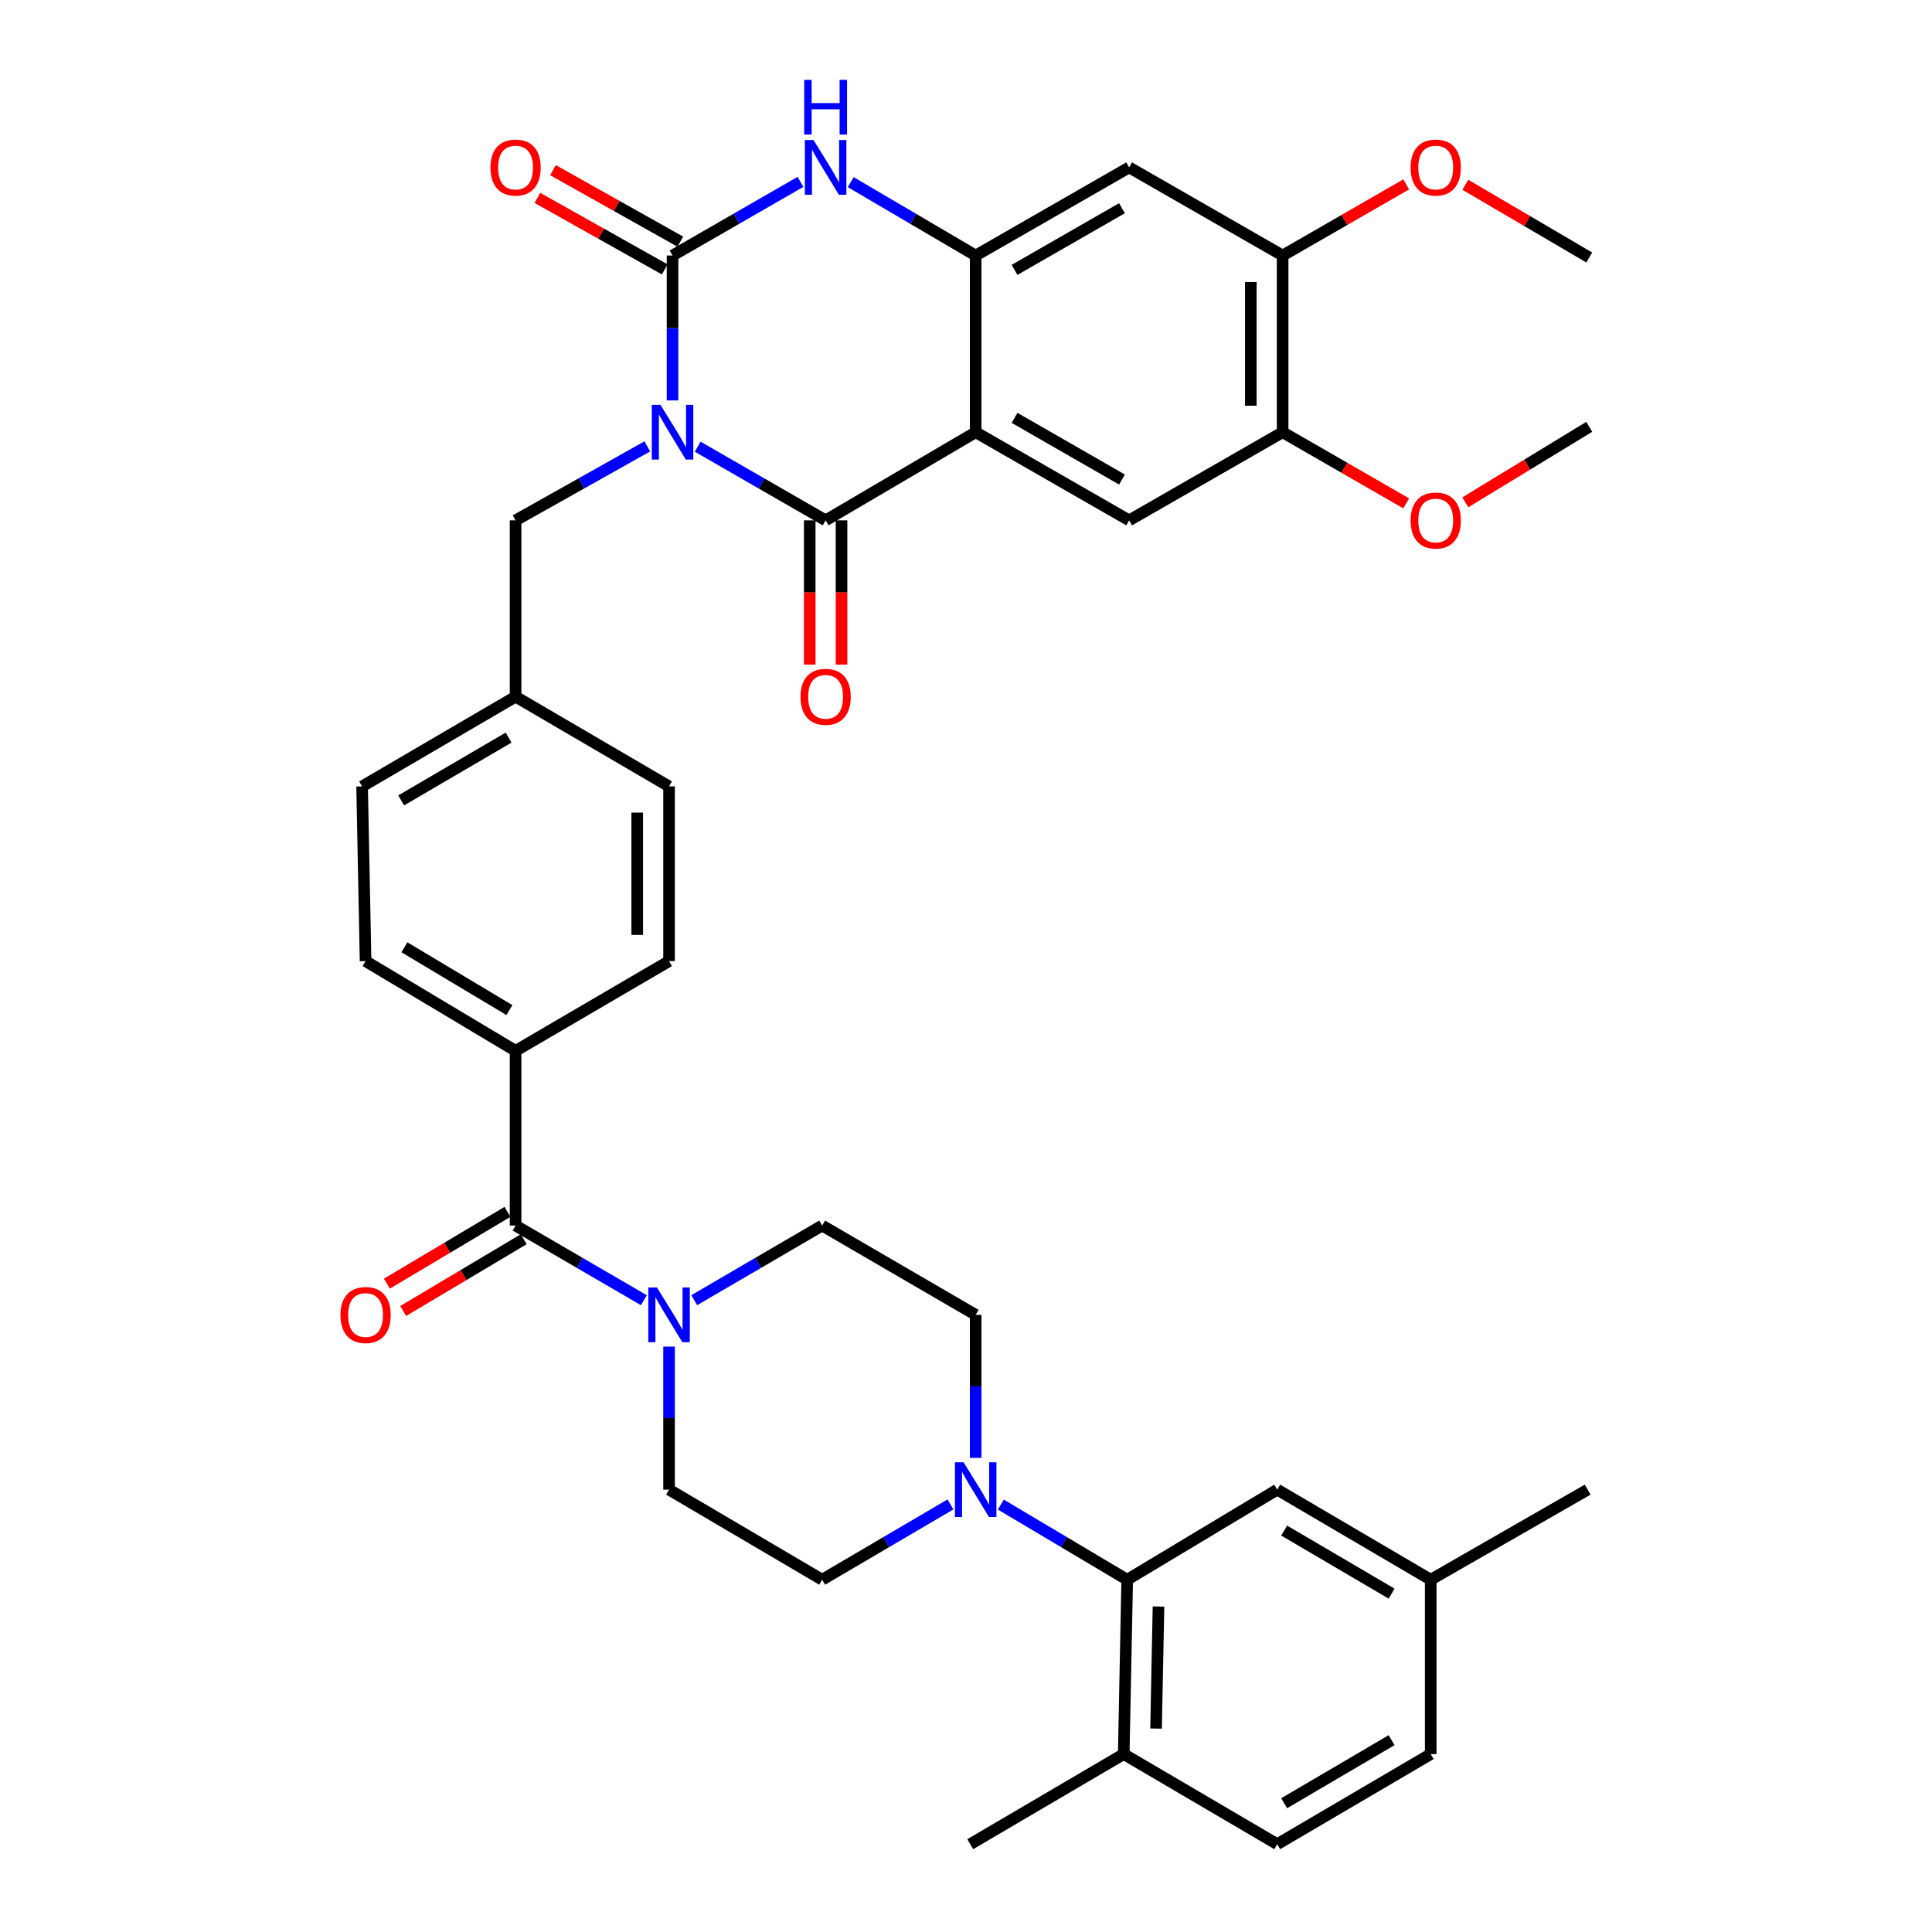 <?xml version='1.0' encoding='iso-8859-1'?>
<svg version='1.1' baseProfile='full'
              xmlns='http://www.w3.org/2000/svg'
                      xmlns:rdkit='http://www.rdkit.org/xml'
                      xmlns:xlink='http://www.w3.org/1999/xlink'
                  xml:space='preserve'
width='1000px' height='1000px' viewBox='0 0 1000 1000'>
<!-- END OF HEADER -->
<rect style='opacity:1.0;fill:#FFFFFF;stroke:none' width='1000' height='1000' x='0' y='0'> </rect>
<path class='bond-0' d='M 361.13,231.213 L 394.236,250.275' style='fill:none;fill-rule:evenodd;stroke:#0000FF;stroke-width:6px;stroke-linecap:butt;stroke-linejoin:miter;stroke-opacity:1' />
<path class='bond-0' d='M 394.236,250.275 L 427.342,269.338' style='fill:none;fill-rule:evenodd;stroke:#000000;stroke-width:6px;stroke-linecap:butt;stroke-linejoin:miter;stroke-opacity:1' />
<path class='bond-1' d='M 348.104,207.266 L 348.104,169.763' style='fill:none;fill-rule:evenodd;stroke:#0000FF;stroke-width:6px;stroke-linecap:butt;stroke-linejoin:miter;stroke-opacity:1' />
<path class='bond-1' d='M 348.104,169.763 L 348.104,132.26' style='fill:none;fill-rule:evenodd;stroke:#000000;stroke-width:6px;stroke-linecap:butt;stroke-linejoin:miter;stroke-opacity:1' />
<path class='bond-11' d='M 335.034,231.052 L 300.948,250.195' style='fill:none;fill-rule:evenodd;stroke:#0000FF;stroke-width:6px;stroke-linecap:butt;stroke-linejoin:miter;stroke-opacity:1' />
<path class='bond-11' d='M 300.948,250.195 L 266.861,269.338' style='fill:none;fill-rule:evenodd;stroke:#000000;stroke-width:6px;stroke-linecap:butt;stroke-linejoin:miter;stroke-opacity:1' />
<path class='bond-2' d='M 427.342,269.338 L 505.007,223.713' style='fill:none;fill-rule:evenodd;stroke:#000000;stroke-width:6px;stroke-linecap:butt;stroke-linejoin:miter;stroke-opacity:1' />
<path class='bond-16' d='M 419.108,269.338 L 419.108,306.663' style='fill:none;fill-rule:evenodd;stroke:#000000;stroke-width:6px;stroke-linecap:butt;stroke-linejoin:miter;stroke-opacity:1' />
<path class='bond-16' d='M 419.108,306.663 L 419.108,343.988' style='fill:none;fill-rule:evenodd;stroke:#FF0000;stroke-width:6px;stroke-linecap:butt;stroke-linejoin:miter;stroke-opacity:1' />
<path class='bond-16' d='M 435.576,269.338 L 435.576,306.663' style='fill:none;fill-rule:evenodd;stroke:#000000;stroke-width:6px;stroke-linecap:butt;stroke-linejoin:miter;stroke-opacity:1' />
<path class='bond-16' d='M 435.576,306.663 L 435.576,343.988' style='fill:none;fill-rule:evenodd;stroke:#FF0000;stroke-width:6px;stroke-linecap:butt;stroke-linejoin:miter;stroke-opacity:1' />
<path class='bond-4' d='M 348.104,132.26 L 381.21,113.201' style='fill:none;fill-rule:evenodd;stroke:#000000;stroke-width:6px;stroke-linecap:butt;stroke-linejoin:miter;stroke-opacity:1' />
<path class='bond-4' d='M 381.21,113.201 L 414.317,94.142' style='fill:none;fill-rule:evenodd;stroke:#0000FF;stroke-width:6px;stroke-linecap:butt;stroke-linejoin:miter;stroke-opacity:1' />
<path class='bond-14' d='M 352.135,125.08 L 319.178,106.576' style='fill:none;fill-rule:evenodd;stroke:#000000;stroke-width:6px;stroke-linecap:butt;stroke-linejoin:miter;stroke-opacity:1' />
<path class='bond-14' d='M 319.178,106.576 L 286.222,88.071' style='fill:none;fill-rule:evenodd;stroke:#FF0000;stroke-width:6px;stroke-linecap:butt;stroke-linejoin:miter;stroke-opacity:1' />
<path class='bond-14' d='M 344.072,139.44 L 311.116,120.935' style='fill:none;fill-rule:evenodd;stroke:#000000;stroke-width:6px;stroke-linecap:butt;stroke-linejoin:miter;stroke-opacity:1' />
<path class='bond-14' d='M 311.116,120.935 L 278.159,102.43' style='fill:none;fill-rule:evenodd;stroke:#FF0000;stroke-width:6px;stroke-linecap:butt;stroke-linejoin:miter;stroke-opacity:1' />
<path class='bond-8' d='M 505.007,223.713 L 584.447,269.338' style='fill:none;fill-rule:evenodd;stroke:#000000;stroke-width:6px;stroke-linecap:butt;stroke-linejoin:miter;stroke-opacity:1' />
<path class='bond-8' d='M 525.125,216.276 L 580.733,248.214' style='fill:none;fill-rule:evenodd;stroke:#000000;stroke-width:6px;stroke-linecap:butt;stroke-linejoin:miter;stroke-opacity:1' />
<path class='bond-38' d='M 505.007,223.713 L 505.007,132.26' style='fill:none;fill-rule:evenodd;stroke:#000000;stroke-width:6px;stroke-linecap:butt;stroke-linejoin:miter;stroke-opacity:1' />
<path class='bond-3' d='M 505.007,132.26 L 472.671,113.267' style='fill:none;fill-rule:evenodd;stroke:#000000;stroke-width:6px;stroke-linecap:butt;stroke-linejoin:miter;stroke-opacity:1' />
<path class='bond-3' d='M 472.671,113.267 L 440.334,94.274' style='fill:none;fill-rule:evenodd;stroke:#0000FF;stroke-width:6px;stroke-linecap:butt;stroke-linejoin:miter;stroke-opacity:1' />
<path class='bond-10' d='M 505.007,132.26 L 584.447,86.644' style='fill:none;fill-rule:evenodd;stroke:#000000;stroke-width:6px;stroke-linecap:butt;stroke-linejoin:miter;stroke-opacity:1' />
<path class='bond-10' d='M 525.124,139.699 L 580.732,107.767' style='fill:none;fill-rule:evenodd;stroke:#000000;stroke-width:6px;stroke-linecap:butt;stroke-linejoin:miter;stroke-opacity:1' />
<path class='bond-5' d='M 266.861,634.343 L 266.861,543.915' style='fill:none;fill-rule:evenodd;stroke:#000000;stroke-width:6px;stroke-linecap:butt;stroke-linejoin:miter;stroke-opacity:1' />
<path class='bond-6' d='M 266.861,634.343 L 300.062,653.664' style='fill:none;fill-rule:evenodd;stroke:#000000;stroke-width:6px;stroke-linecap:butt;stroke-linejoin:miter;stroke-opacity:1' />
<path class='bond-6' d='M 300.062,653.664 L 333.264,672.985' style='fill:none;fill-rule:evenodd;stroke:#0000FF;stroke-width:6px;stroke-linecap:butt;stroke-linejoin:miter;stroke-opacity:1' />
<path class='bond-23' d='M 262.649,627.268 L 231.459,645.84' style='fill:none;fill-rule:evenodd;stroke:#000000;stroke-width:6px;stroke-linecap:butt;stroke-linejoin:miter;stroke-opacity:1' />
<path class='bond-23' d='M 231.459,645.84 L 200.27,664.412' style='fill:none;fill-rule:evenodd;stroke:#FF0000;stroke-width:6px;stroke-linecap:butt;stroke-linejoin:miter;stroke-opacity:1' />
<path class='bond-23' d='M 271.074,641.418 L 239.885,659.989' style='fill:none;fill-rule:evenodd;stroke:#000000;stroke-width:6px;stroke-linecap:butt;stroke-linejoin:miter;stroke-opacity:1' />
<path class='bond-23' d='M 239.885,659.989 L 208.695,678.561' style='fill:none;fill-rule:evenodd;stroke:#FF0000;stroke-width:6px;stroke-linecap:butt;stroke-linejoin:miter;stroke-opacity:1' />
<path class='bond-18' d='M 346.301,696.994 L 346.301,734.011' style='fill:none;fill-rule:evenodd;stroke:#0000FF;stroke-width:6px;stroke-linecap:butt;stroke-linejoin:miter;stroke-opacity:1' />
<path class='bond-18' d='M 346.301,734.011 L 346.301,771.028' style='fill:none;fill-rule:evenodd;stroke:#000000;stroke-width:6px;stroke-linecap:butt;stroke-linejoin:miter;stroke-opacity:1' />
<path class='bond-19' d='M 359.335,672.969 L 392.442,653.656' style='fill:none;fill-rule:evenodd;stroke:#0000FF;stroke-width:6px;stroke-linecap:butt;stroke-linejoin:miter;stroke-opacity:1' />
<path class='bond-19' d='M 392.442,653.656 L 425.549,634.343' style='fill:none;fill-rule:evenodd;stroke:#000000;stroke-width:6px;stroke-linecap:butt;stroke-linejoin:miter;stroke-opacity:1' />
<path class='bond-7' d='M 505.007,754.606 L 505.007,717.589' style='fill:none;fill-rule:evenodd;stroke:#0000FF;stroke-width:6px;stroke-linecap:butt;stroke-linejoin:miter;stroke-opacity:1' />
<path class='bond-7' d='M 505.007,717.589 L 505.007,680.572' style='fill:none;fill-rule:evenodd;stroke:#000000;stroke-width:6px;stroke-linecap:butt;stroke-linejoin:miter;stroke-opacity:1' />
<path class='bond-9' d='M 518.029,778.769 L 550.735,798.214' style='fill:none;fill-rule:evenodd;stroke:#0000FF;stroke-width:6px;stroke-linecap:butt;stroke-linejoin:miter;stroke-opacity:1' />
<path class='bond-9' d='M 550.735,798.214 L 583.441,817.66' style='fill:none;fill-rule:evenodd;stroke:#000000;stroke-width:6px;stroke-linecap:butt;stroke-linejoin:miter;stroke-opacity:1' />
<path class='bond-41' d='M 491.964,778.682 L 458.757,798.171' style='fill:none;fill-rule:evenodd;stroke:#0000FF;stroke-width:6px;stroke-linecap:butt;stroke-linejoin:miter;stroke-opacity:1' />
<path class='bond-41' d='M 458.757,798.171 L 425.549,817.66' style='fill:none;fill-rule:evenodd;stroke:#000000;stroke-width:6px;stroke-linecap:butt;stroke-linejoin:miter;stroke-opacity:1' />
<path class='bond-12' d='M 584.447,269.338 L 663.887,223.713' style='fill:none;fill-rule:evenodd;stroke:#000000;stroke-width:6px;stroke-linecap:butt;stroke-linejoin:miter;stroke-opacity:1' />
<path class='bond-17' d='M 583.441,817.66 L 581.639,907.913' style='fill:none;fill-rule:evenodd;stroke:#000000;stroke-width:6px;stroke-linecap:butt;stroke-linejoin:miter;stroke-opacity:1' />
<path class='bond-17' d='M 599.635,831.526 L 598.374,894.704' style='fill:none;fill-rule:evenodd;stroke:#000000;stroke-width:6px;stroke-linecap:butt;stroke-linejoin:miter;stroke-opacity:1' />
<path class='bond-22' d='M 583.441,817.66 L 661.097,771.028' style='fill:none;fill-rule:evenodd;stroke:#000000;stroke-width:6px;stroke-linecap:butt;stroke-linejoin:miter;stroke-opacity:1' />
<path class='bond-13' d='M 584.447,86.644 L 663.887,132.26' style='fill:none;fill-rule:evenodd;stroke:#000000;stroke-width:6px;stroke-linecap:butt;stroke-linejoin:miter;stroke-opacity:1' />
<path class='bond-27' d='M 266.861,269.338 L 266.861,360.589' style='fill:none;fill-rule:evenodd;stroke:#000000;stroke-width:6px;stroke-linecap:butt;stroke-linejoin:miter;stroke-opacity:1' />
<path class='bond-29' d='M 663.887,223.713 L 695.864,242.125' style='fill:none;fill-rule:evenodd;stroke:#000000;stroke-width:6px;stroke-linecap:butt;stroke-linejoin:miter;stroke-opacity:1' />
<path class='bond-29' d='M 695.864,242.125 L 727.84,260.537' style='fill:none;fill-rule:evenodd;stroke:#FF0000;stroke-width:6px;stroke-linecap:butt;stroke-linejoin:miter;stroke-opacity:1' />
<path class='bond-40' d='M 663.887,223.713 L 663.887,132.26' style='fill:none;fill-rule:evenodd;stroke:#000000;stroke-width:6px;stroke-linecap:butt;stroke-linejoin:miter;stroke-opacity:1' />
<path class='bond-40' d='M 647.419,209.995 L 647.419,145.978' style='fill:none;fill-rule:evenodd;stroke:#000000;stroke-width:6px;stroke-linecap:butt;stroke-linejoin:miter;stroke-opacity:1' />
<path class='bond-30' d='M 663.887,132.26 L 695.864,113.852' style='fill:none;fill-rule:evenodd;stroke:#000000;stroke-width:6px;stroke-linecap:butt;stroke-linejoin:miter;stroke-opacity:1' />
<path class='bond-30' d='M 695.864,113.852 L 727.84,95.443' style='fill:none;fill-rule:evenodd;stroke:#FF0000;stroke-width:6px;stroke-linecap:butt;stroke-linejoin:miter;stroke-opacity:1' />
<path class='bond-15' d='M 266.861,543.915 L 189.224,497.475' style='fill:none;fill-rule:evenodd;stroke:#000000;stroke-width:6px;stroke-linecap:butt;stroke-linejoin:miter;stroke-opacity:1' />
<path class='bond-15' d='M 263.669,522.816 L 209.323,490.309' style='fill:none;fill-rule:evenodd;stroke:#000000;stroke-width:6px;stroke-linecap:butt;stroke-linejoin:miter;stroke-opacity:1' />
<path class='bond-39' d='M 266.861,543.915 L 346.301,497.475' style='fill:none;fill-rule:evenodd;stroke:#000000;stroke-width:6px;stroke-linecap:butt;stroke-linejoin:miter;stroke-opacity:1' />
<path class='bond-26' d='M 581.639,907.913 L 661.097,954.545' style='fill:none;fill-rule:evenodd;stroke:#000000;stroke-width:6px;stroke-linecap:butt;stroke-linejoin:miter;stroke-opacity:1' />
<path class='bond-34' d='M 581.639,907.913 L 502.199,954.545' style='fill:none;fill-rule:evenodd;stroke:#000000;stroke-width:6px;stroke-linecap:butt;stroke-linejoin:miter;stroke-opacity:1' />
<path class='bond-20' d='M 346.301,771.028 L 425.549,817.66' style='fill:none;fill-rule:evenodd;stroke:#000000;stroke-width:6px;stroke-linecap:butt;stroke-linejoin:miter;stroke-opacity:1' />
<path class='bond-21' d='M 425.549,634.343 L 505.007,680.572' style='fill:none;fill-rule:evenodd;stroke:#000000;stroke-width:6px;stroke-linecap:butt;stroke-linejoin:miter;stroke-opacity:1' />
<path class='bond-28' d='M 661.097,771.028 L 740.537,817.66' style='fill:none;fill-rule:evenodd;stroke:#000000;stroke-width:6px;stroke-linecap:butt;stroke-linejoin:miter;stroke-opacity:1' />
<path class='bond-28' d='M 664.676,792.224 L 720.284,824.867' style='fill:none;fill-rule:evenodd;stroke:#000000;stroke-width:6px;stroke-linecap:butt;stroke-linejoin:miter;stroke-opacity:1' />
<path class='bond-24' d='M 346.301,497.475 L 346.301,407.038' style='fill:none;fill-rule:evenodd;stroke:#000000;stroke-width:6px;stroke-linecap:butt;stroke-linejoin:miter;stroke-opacity:1' />
<path class='bond-24' d='M 329.833,483.91 L 329.833,420.604' style='fill:none;fill-rule:evenodd;stroke:#000000;stroke-width:6px;stroke-linecap:butt;stroke-linejoin:miter;stroke-opacity:1' />
<path class='bond-25' d='M 189.224,497.475 L 187.421,407.038' style='fill:none;fill-rule:evenodd;stroke:#000000;stroke-width:6px;stroke-linecap:butt;stroke-linejoin:miter;stroke-opacity:1' />
<path class='bond-42' d='M 661.097,954.545 L 740.537,907.913' style='fill:none;fill-rule:evenodd;stroke:#000000;stroke-width:6px;stroke-linecap:butt;stroke-linejoin:miter;stroke-opacity:1' />
<path class='bond-42' d='M 664.676,933.349 L 720.284,900.706' style='fill:none;fill-rule:evenodd;stroke:#000000;stroke-width:6px;stroke-linecap:butt;stroke-linejoin:miter;stroke-opacity:1' />
<path class='bond-31' d='M 266.861,360.589 L 346.301,407.038' style='fill:none;fill-rule:evenodd;stroke:#000000;stroke-width:6px;stroke-linecap:butt;stroke-linejoin:miter;stroke-opacity:1' />
<path class='bond-32' d='M 266.861,360.589 L 187.421,407.038' style='fill:none;fill-rule:evenodd;stroke:#000000;stroke-width:6px;stroke-linecap:butt;stroke-linejoin:miter;stroke-opacity:1' />
<path class='bond-32' d='M 263.258,381.773 L 207.65,414.287' style='fill:none;fill-rule:evenodd;stroke:#000000;stroke-width:6px;stroke-linecap:butt;stroke-linejoin:miter;stroke-opacity:1' />
<path class='bond-33' d='M 740.537,817.66 L 740.537,907.913' style='fill:none;fill-rule:evenodd;stroke:#000000;stroke-width:6px;stroke-linecap:butt;stroke-linejoin:miter;stroke-opacity:1' />
<path class='bond-35' d='M 740.537,817.66 L 821.779,771.028' style='fill:none;fill-rule:evenodd;stroke:#000000;stroke-width:6px;stroke-linecap:butt;stroke-linejoin:miter;stroke-opacity:1' />
<path class='bond-36' d='M 758.452,260 L 790.523,240.461' style='fill:none;fill-rule:evenodd;stroke:#FF0000;stroke-width:6px;stroke-linecap:butt;stroke-linejoin:miter;stroke-opacity:1' />
<path class='bond-36' d='M 790.523,240.461 L 822.593,220.922' style='fill:none;fill-rule:evenodd;stroke:#000000;stroke-width:6px;stroke-linecap:butt;stroke-linejoin:miter;stroke-opacity:1' />
<path class='bond-37' d='M 758.429,95.624 L 790.511,114.45' style='fill:none;fill-rule:evenodd;stroke:#FF0000;stroke-width:6px;stroke-linecap:butt;stroke-linejoin:miter;stroke-opacity:1' />
<path class='bond-37' d='M 790.511,114.45 L 822.593,133.276' style='fill:none;fill-rule:evenodd;stroke:#000000;stroke-width:6px;stroke-linecap:butt;stroke-linejoin:miter;stroke-opacity:1' />
<path  class='atom-0' d='M 341.844 209.553
L 351.124 224.553
Q 352.044 226.033, 353.524 228.713
Q 355.004 231.393, 355.084 231.553
L 355.084 209.553
L 358.844 209.553
L 358.844 237.873
L 354.964 237.873
L 345.004 221.473
Q 343.844 219.553, 342.604 217.353
Q 341.404 215.153, 341.044 214.473
L 341.044 237.873
L 337.364 237.873
L 337.364 209.553
L 341.844 209.553
' fill='#0000FF'/>
<path  class='atom-5' d='M 421.082 72.484
L 430.362 87.484
Q 431.282 88.964, 432.762 91.644
Q 434.242 94.324, 434.322 94.484
L 434.322 72.484
L 438.082 72.484
L 438.082 100.804
L 434.202 100.804
L 424.242 84.404
Q 423.082 82.484, 421.842 80.284
Q 420.642 78.084, 420.282 77.404
L 420.282 100.804
L 416.602 100.804
L 416.602 72.484
L 421.082 72.484
' fill='#0000FF'/>
<path  class='atom-5' d='M 416.262 41.332
L 420.102 41.332
L 420.102 53.372
L 434.582 53.372
L 434.582 41.332
L 438.422 41.332
L 438.422 69.652
L 434.582 69.652
L 434.582 56.572
L 420.102 56.572
L 420.102 69.652
L 416.262 69.652
L 416.262 41.332
' fill='#0000FF'/>
<path  class='atom-7' d='M 340.041 666.412
L 349.321 681.412
Q 350.241 682.892, 351.721 685.572
Q 353.201 688.252, 353.281 688.412
L 353.281 666.412
L 357.041 666.412
L 357.041 694.732
L 353.161 694.732
L 343.201 678.332
Q 342.041 676.412, 340.801 674.212
Q 339.601 672.012, 339.241 671.332
L 339.241 694.732
L 335.561 694.732
L 335.561 666.412
L 340.041 666.412
' fill='#0000FF'/>
<path  class='atom-8' d='M 498.747 756.868
L 508.027 771.868
Q 508.947 773.348, 510.427 776.028
Q 511.907 778.708, 511.987 778.868
L 511.987 756.868
L 515.747 756.868
L 515.747 785.188
L 511.867 785.188
L 501.907 768.788
Q 500.747 766.868, 499.507 764.668
Q 498.307 762.468, 497.947 761.788
L 497.947 785.188
L 494.267 785.188
L 494.267 756.868
L 498.747 756.868
' fill='#0000FF'/>
<path  class='atom-15' d='M 253.861 86.724
Q 253.861 79.924, 257.221 76.124
Q 260.581 72.324, 266.861 72.324
Q 273.141 72.324, 276.501 76.124
Q 279.861 79.924, 279.861 86.724
Q 279.861 93.604, 276.461 97.524
Q 273.061 101.404, 266.861 101.404
Q 260.621 101.404, 257.221 97.524
Q 253.861 93.644, 253.861 86.724
M 266.861 98.204
Q 271.181 98.204, 273.501 95.324
Q 275.861 92.404, 275.861 86.724
Q 275.861 81.164, 273.501 78.364
Q 271.181 75.524, 266.861 75.524
Q 262.541 75.524, 260.181 78.324
Q 257.861 81.124, 257.861 86.724
Q 257.861 92.444, 260.181 95.324
Q 262.541 98.204, 266.861 98.204
' fill='#FF0000'/>
<path  class='atom-17' d='M 414.342 360.669
Q 414.342 353.869, 417.702 350.069
Q 421.062 346.269, 427.342 346.269
Q 433.622 346.269, 436.982 350.069
Q 440.342 353.869, 440.342 360.669
Q 440.342 367.549, 436.942 371.469
Q 433.542 375.349, 427.342 375.349
Q 421.102 375.349, 417.702 371.469
Q 414.342 367.589, 414.342 360.669
M 427.342 372.149
Q 431.662 372.149, 433.982 369.269
Q 436.342 366.349, 436.342 360.669
Q 436.342 355.109, 433.982 352.309
Q 431.662 349.469, 427.342 349.469
Q 423.022 349.469, 420.662 352.269
Q 418.342 355.069, 418.342 360.669
Q 418.342 366.389, 420.662 369.269
Q 423.022 372.149, 427.342 372.149
' fill='#FF0000'/>
<path  class='atom-24' d='M 176.224 680.652
Q 176.224 673.852, 179.584 670.052
Q 182.944 666.252, 189.224 666.252
Q 195.504 666.252, 198.864 670.052
Q 202.224 673.852, 202.224 680.652
Q 202.224 687.532, 198.824 691.452
Q 195.424 695.332, 189.224 695.332
Q 182.984 695.332, 179.584 691.452
Q 176.224 687.572, 176.224 680.652
M 189.224 692.132
Q 193.544 692.132, 195.864 689.252
Q 198.224 686.332, 198.224 680.652
Q 198.224 675.092, 195.864 672.292
Q 193.544 669.452, 189.224 669.452
Q 184.904 669.452, 182.544 672.252
Q 180.224 675.052, 180.224 680.652
Q 180.224 686.372, 182.544 689.252
Q 184.904 692.132, 189.224 692.132
' fill='#FF0000'/>
<path  class='atom-30' d='M 730.126 269.418
Q 730.126 262.618, 733.486 258.818
Q 736.846 255.018, 743.126 255.018
Q 749.406 255.018, 752.766 258.818
Q 756.126 262.618, 756.126 269.418
Q 756.126 276.298, 752.726 280.218
Q 749.326 284.098, 743.126 284.098
Q 736.886 284.098, 733.486 280.218
Q 730.126 276.338, 730.126 269.418
M 743.126 280.898
Q 747.446 280.898, 749.766 278.018
Q 752.126 275.098, 752.126 269.418
Q 752.126 263.858, 749.766 261.058
Q 747.446 258.218, 743.126 258.218
Q 738.806 258.218, 736.446 261.018
Q 734.126 263.818, 734.126 269.418
Q 734.126 275.138, 736.446 278.018
Q 738.806 280.898, 743.126 280.898
' fill='#FF0000'/>
<path  class='atom-31' d='M 730.126 86.724
Q 730.126 79.924, 733.486 76.124
Q 736.846 72.324, 743.126 72.324
Q 749.406 72.324, 752.766 76.124
Q 756.126 79.924, 756.126 86.724
Q 756.126 93.604, 752.726 97.524
Q 749.326 101.404, 743.126 101.404
Q 736.886 101.404, 733.486 97.524
Q 730.126 93.644, 730.126 86.724
M 743.126 98.204
Q 747.446 98.204, 749.766 95.324
Q 752.126 92.404, 752.126 86.724
Q 752.126 81.164, 749.766 78.364
Q 747.446 75.524, 743.126 75.524
Q 738.806 75.524, 736.446 78.324
Q 734.126 81.124, 734.126 86.724
Q 734.126 92.444, 736.446 95.324
Q 738.806 98.204, 743.126 98.204
' fill='#FF0000'/>
</svg>
